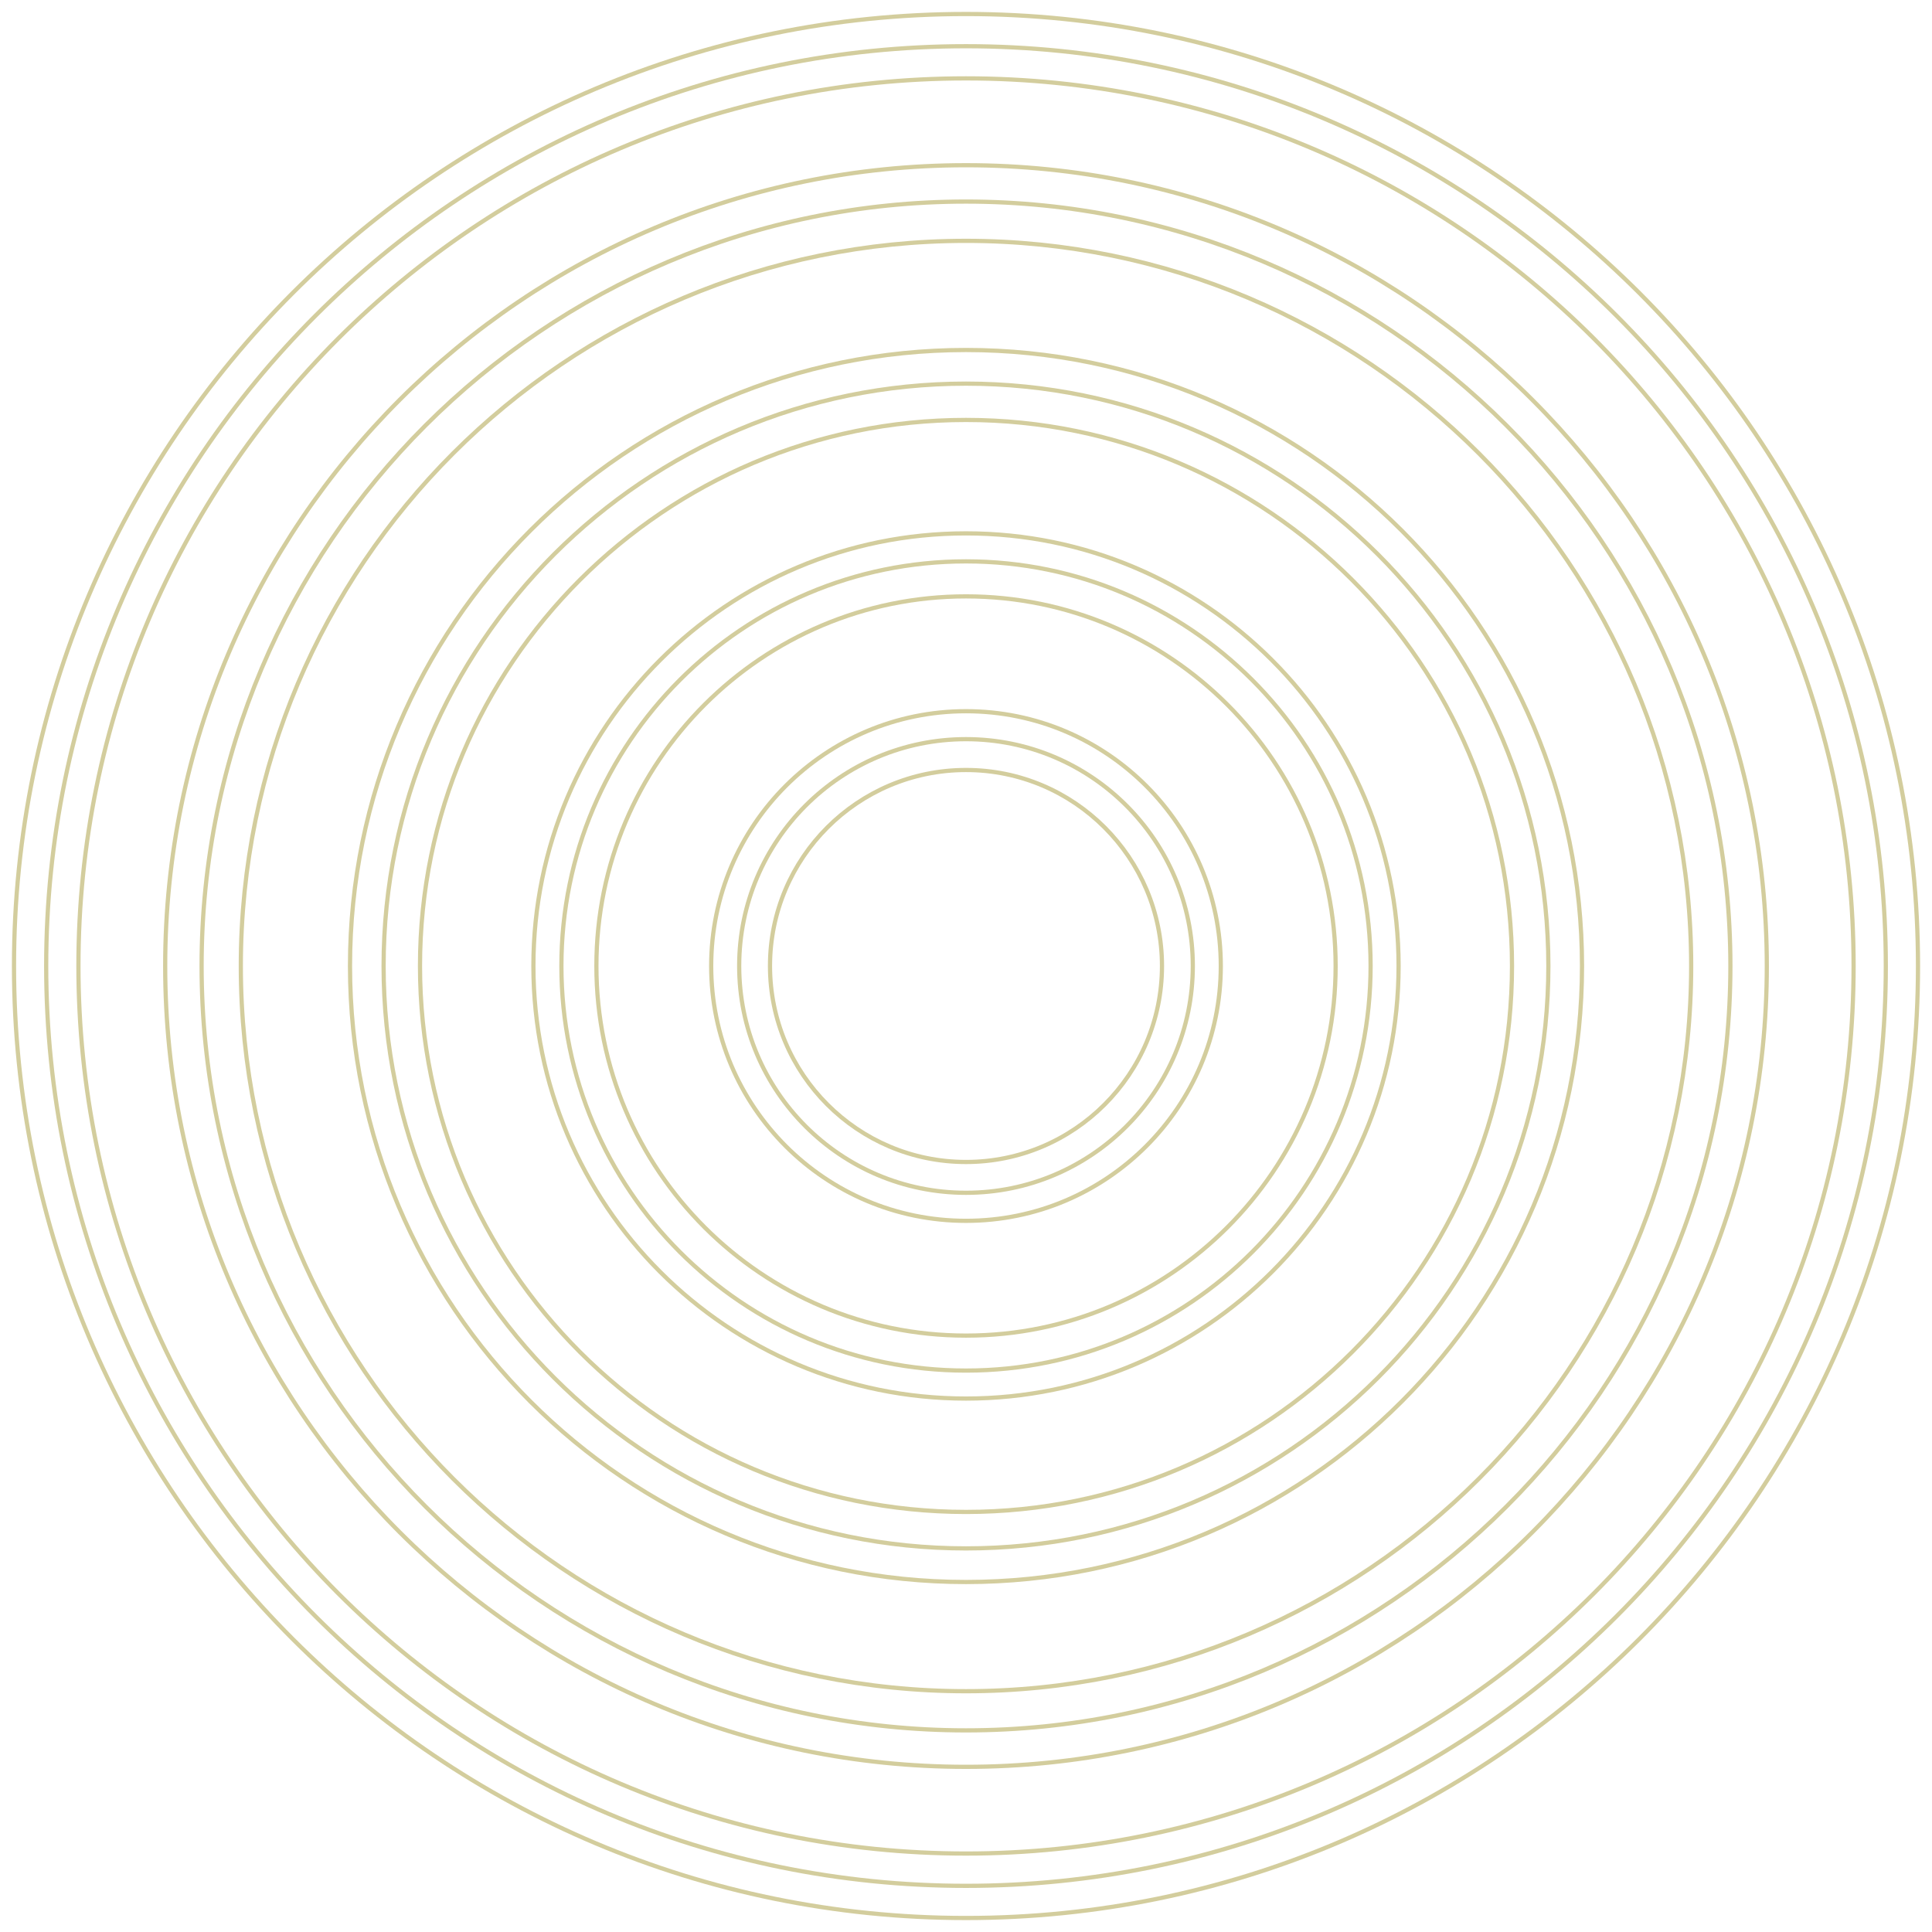 <svg xmlns="http://www.w3.org/2000/svg" width="138" height="138" viewBox="0 0 138 138" fill="none"><path d="M69 134.703C105.285 134.703 134.701 105.287 134.701 69.002C134.701 32.716 105.285 3.301 69 3.301C32.714 3.301 3.299 32.716 3.299 69.002C3.299 105.287 32.714 134.703 69 134.703Z" stroke="#D3CD9D" stroke-width="0.3" stroke-miterlimit="10"></path><path d="M69.001 132.396C104.015 132.396 132.4 104.011 132.4 68.997C132.4 33.982 104.015 5.598 69.001 5.598C33.986 5.598 5.602 33.982 5.602 68.997C5.602 104.011 33.986 132.396 69.001 132.396Z" stroke="#D3CD9D" stroke-width="0.3" stroke-miterlimit="10"></path><path d="M69 137C106.555 137 137 106.555 137 69C137 31.445 106.555 1 69 1C31.445 1 1 31.445 1 69C1 106.555 31.445 137 69 137Z" stroke="#D3CD9D" stroke-width="0.3" stroke-miterlimit="10"></path><path d="M69 123.598C99.155 123.598 123.6 99.153 123.6 68.998C123.6 38.843 99.155 14.398 69 14.398C38.846 14.398 14.4 38.843 14.4 68.998C14.4 99.153 38.846 123.598 69 123.598Z" stroke="#D3CD9D" stroke-width="0.3" stroke-miterlimit="10"></path><path d="M69 126.203C100.591 126.203 126.201 100.593 126.201 69.002C126.201 37.41 100.591 11.801 69 11.801C37.409 11.801 11.799 37.41 11.799 69.002C11.799 100.593 37.409 126.203 69 126.203Z" stroke="#D3CD9D" stroke-width="0.3" stroke-miterlimit="10"></path><path d="M69 120.801C97.608 120.801 120.799 97.609 120.799 69.002C120.799 40.394 97.608 17.203 69 17.203C40.392 17.203 17.201 40.394 17.201 69.002C17.201 97.609 40.392 120.801 69 120.801Z" stroke="#D3CD9D" stroke-width="0.3" stroke-miterlimit="10"></path><path d="M69 113.001C93.301 113.001 113.001 93.301 113.001 69C113.001 44.7 93.301 25 69 25C44.7 25 25 44.7 25 69C25 93.301 44.7 113.001 69 113.001Z" stroke="#D3CD9D" stroke-width="0.3" stroke-miterlimit="10"></path><path d="M68.999 110.6C91.974 110.6 110.598 91.975 110.598 69.001C110.598 46.027 91.974 27.402 68.999 27.402C46.025 27.402 27.4 46.027 27.4 69.001C27.4 91.975 46.025 110.6 68.999 110.6Z" stroke="#D3CD9D" stroke-width="0.3" stroke-miterlimit="10"></path><path d="M69 107.996C90.539 107.996 108 90.535 108 68.996C108 47.457 90.539 29.996 69 29.996C47.461 29.996 30 47.457 30 68.996C30 90.535 47.461 107.996 69 107.996Z" stroke="#D3CD9D" stroke-width="0.3" stroke-miterlimit="10"></path><path d="M68.999 99.897C86.064 99.897 99.899 86.062 99.899 68.997C99.899 51.932 86.064 38.098 68.999 38.098C51.934 38.098 38.1 51.932 38.1 68.997C38.1 86.062 51.934 99.897 68.999 99.897Z" stroke="#D3CD9D" stroke-width="0.3" stroke-miterlimit="10"></path><path d="M69 97.898C84.961 97.898 97.9 84.959 97.9 68.998C97.9 53.037 84.961 40.098 69 40.098C53.039 40.098 40.1 53.037 40.1 68.998C40.1 84.959 53.039 97.898 69 97.898Z" stroke="#D3CD9D" stroke-width="0.3" stroke-miterlimit="10"></path><path d="M69.001 95.4C83.582 95.4 95.402 83.58 95.402 68.999C95.402 54.418 83.582 42.598 69.001 42.598C54.42 42.598 42.6 54.418 42.6 68.999C42.6 83.58 54.42 95.4 69.001 95.4Z" stroke="#D3CD9D" stroke-width="0.3" stroke-miterlimit="10"></path><path d="M69 87.202C79.052 87.202 87.2 79.054 87.2 69.002C87.2 58.95 79.052 50.801 69 50.801C58.948 50.801 50.799 58.95 50.799 69.002C50.799 79.054 58.948 87.202 69 87.202Z" stroke="#D3CD9D" stroke-width="0.3" stroke-miterlimit="10"></path><path d="M69 85.199C77.948 85.199 85.201 77.946 85.201 68.998C85.201 60.05 77.948 52.797 69 52.797C60.052 52.797 52.799 60.05 52.799 68.998C52.799 77.946 60.052 85.199 69 85.199Z" stroke="#D3CD9D" stroke-width="0.3" stroke-miterlimit="10"></path><path d="M68.999 82.999C76.731 82.999 82.999 76.731 82.999 68.999C82.999 61.268 76.731 55 68.999 55C61.268 55 55 61.268 55 68.999C55 76.731 61.268 82.999 68.999 82.999Z" stroke="#D3CD9D" stroke-width="0.3" stroke-miterlimit="10"></path></svg>